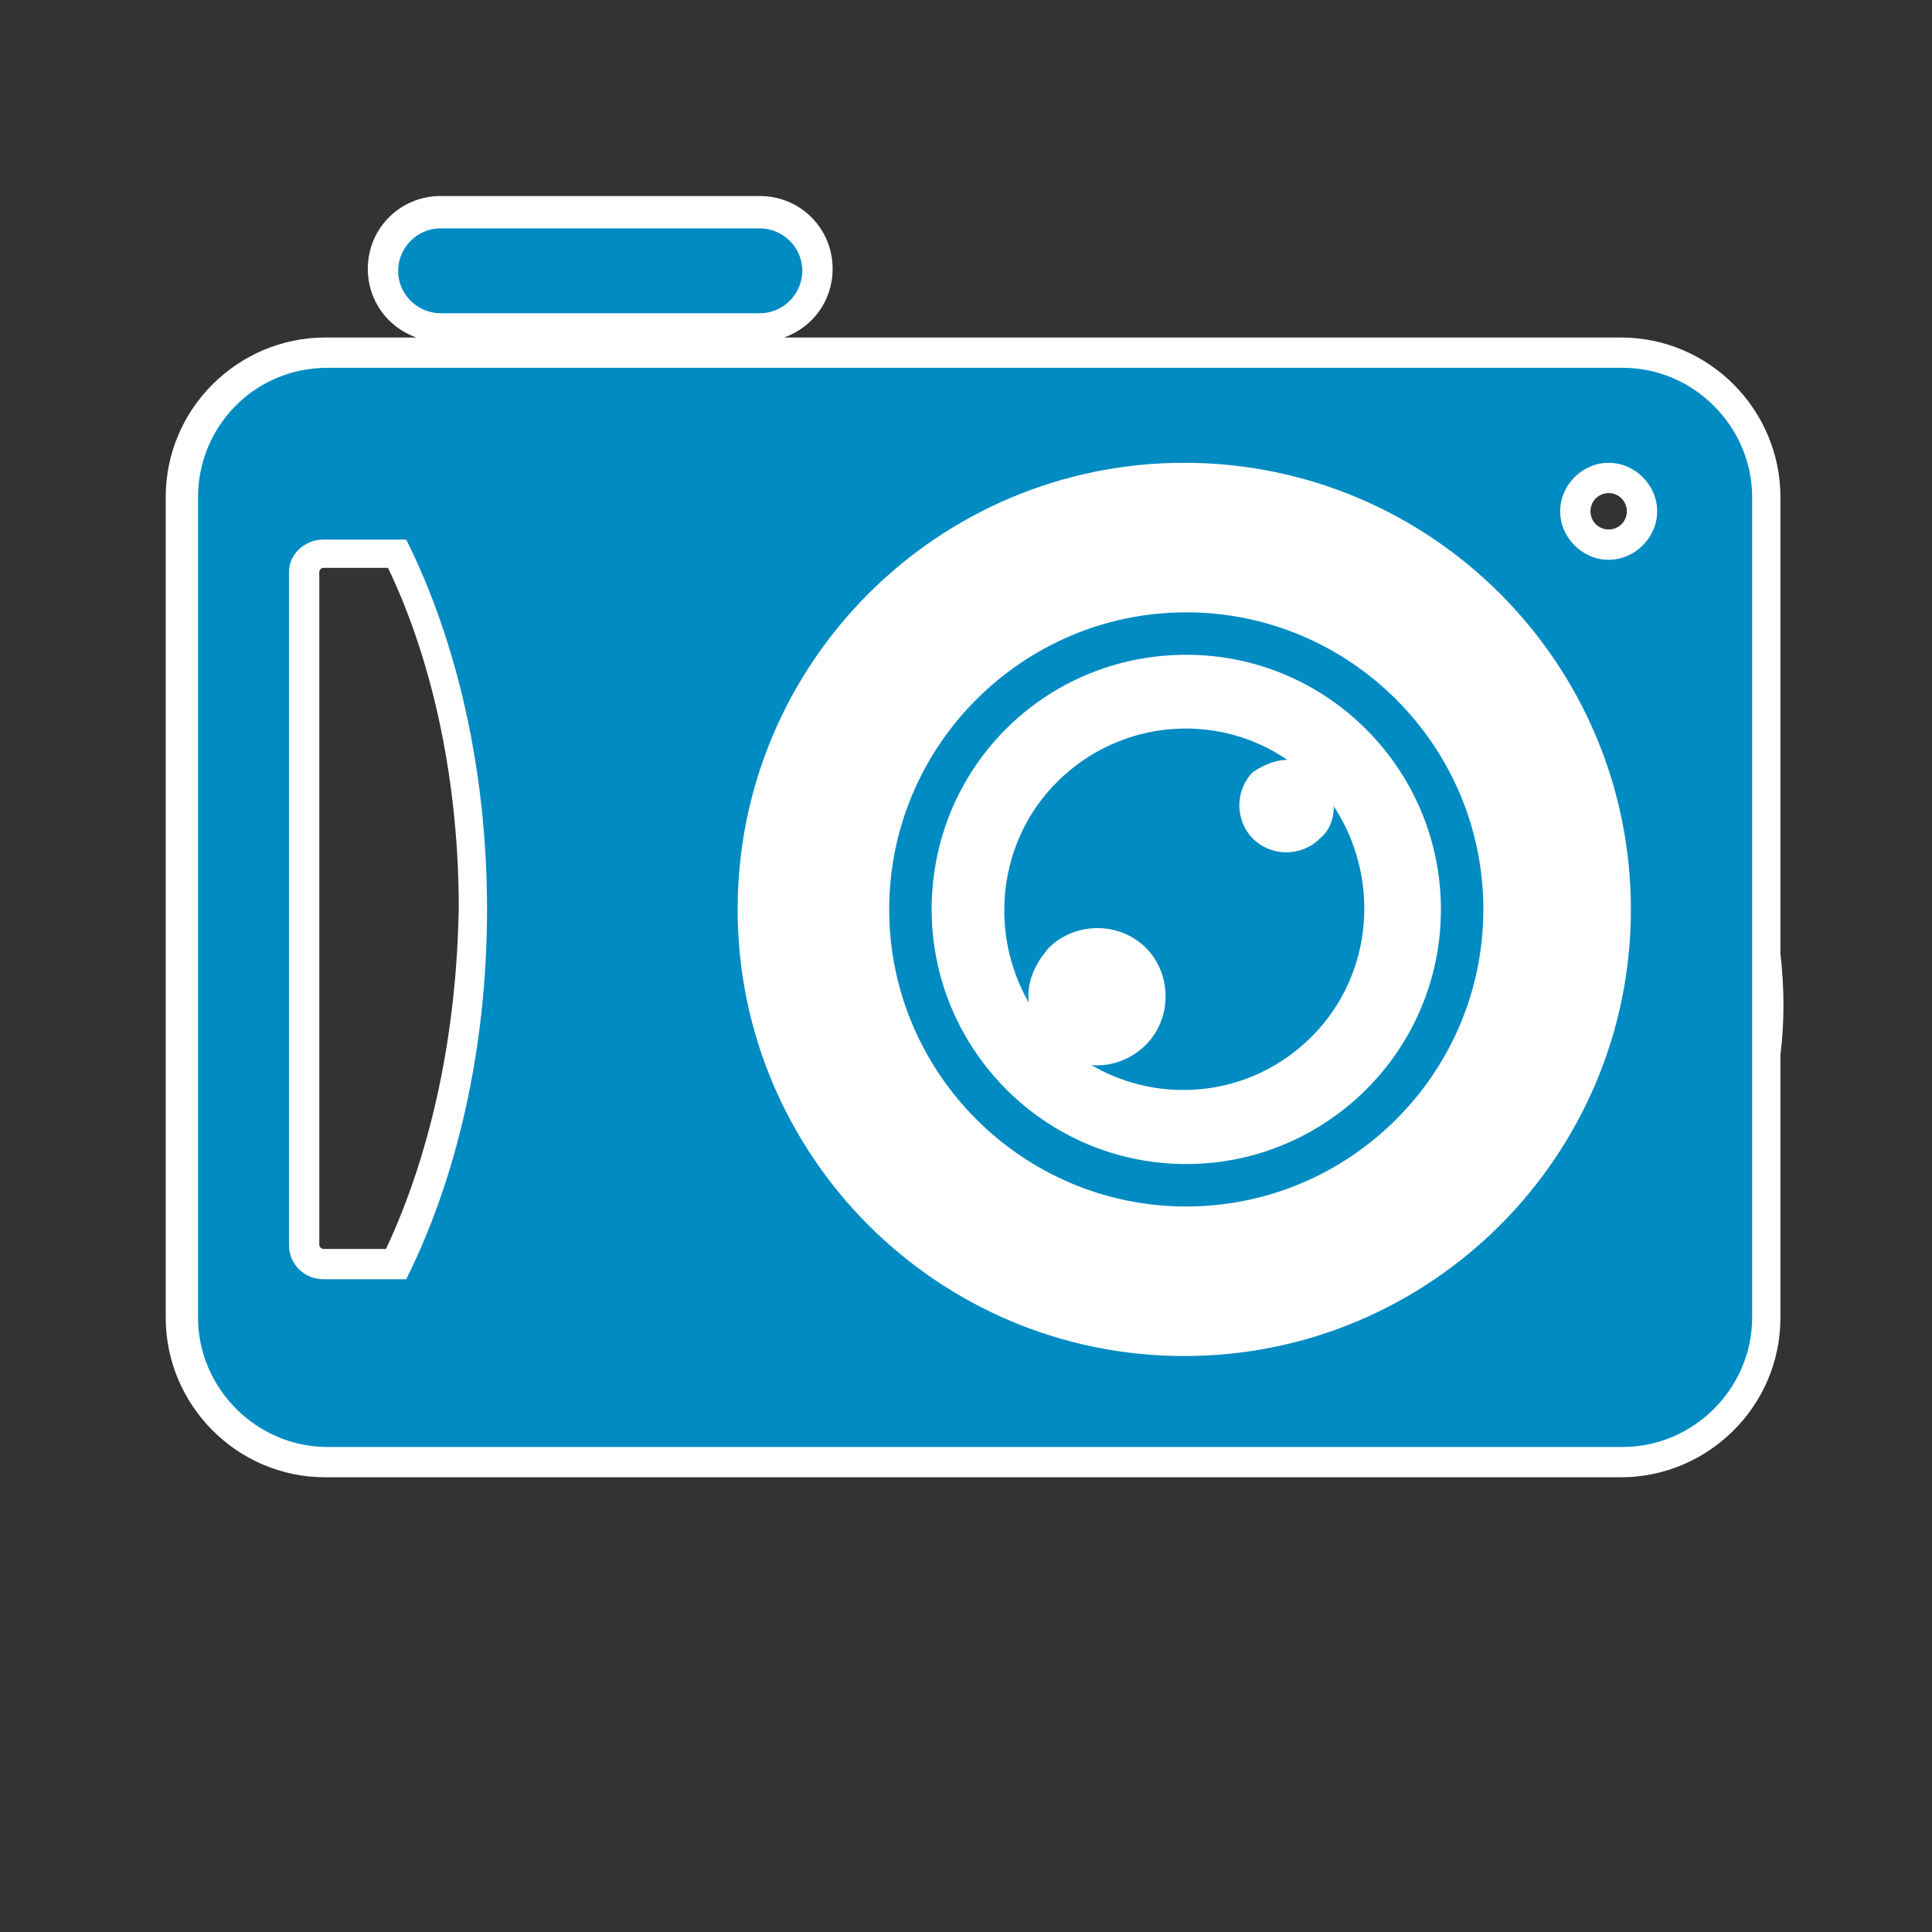 <?xml version="1.0" encoding="utf-8"?>
<!-- Generator: Adobe Illustrator 22.0.0, SVG Export Plug-In . SVG Version: 6.00 Build 0)  -->
<svg version="1.1" id="Layer_1" xmlns="http://www.w3.org/2000/svg" xmlns:xlink="http://www.w3.org/1999/xlink" x="0px" y="0px"
	 viewBox="0 0 95.6 95.6" style="enable-background:new 0 0 95.6 95.6;" xml:space="preserve">
<rect x="0" y="0" width="95.6" height="95.6" fill="#333333" stroke="none"/>
<style type="text/css">
	.st0{fill:#EFB933;}
	.st1{fill:#FFFFFF;}
	.st2{fill-rule:evenodd;clip-rule:evenodd;fill:#008BC2;}
</style>
<g>
	<g>
		<path class="st0" d="M86.6,47.3V24.6c0-3.5-2.9-6.4-6.4-6.4H16.2c-3.5,0-6.4,2.9-6.4,6.4v40.6c0,3.5,2.9,6.4,6.4,6.4h64.1
			c3.5,0,6.4-2.9,6.4-6.4V52.2C86.9,50.6,86.9,48.9,86.6,47.3z M79.6,22.9c1.3,0,2.4,1.1,2.4,2.4c0,1.3-1.1,2.4-2.4,2.4
			c-1.3,0-2.4-1.1-2.4-2.4C77.2,24,78.3,22.9,79.6,22.9z M20.1,63.2H16c-0.9,0-1.7-0.7-1.7-1.7V28.3c0-0.9,0.7-1.7,1.7-1.7h4.1
			c2.5,5,4,11.4,4,18.3S22.6,58.2,20.1,63.2z"/>
		<path class="st1" d="M88.1,47.2V24.6c0-4.3-3.5-7.9-7.9-7.9H38.8c1.4-0.5,2.4-1.8,2.4-3.4c0-2-1.6-3.6-3.6-3.6H21.8
			c-2,0-3.6,1.6-3.6,3.6c0,1.6,1,2.9,2.4,3.4h-4.5c-4.3,0-7.9,3.5-7.9,7.9v40.6c0,4.3,3.5,7.9,7.9,7.9h64.1c4.3,0,7.9-3.5,7.9-7.9
			v-13C88.3,50.6,88.3,48.9,88.1,47.2z M19.1,61.8H16c-0.1,0-0.2-0.1-0.2-0.2V28.3c0-0.1,0.1-0.2,0.2-0.2h3.2
			c2.3,4.8,3.5,10.8,3.5,16.8C22.6,51,21.4,56.9,19.1,61.8z M79.6,26.2c-0.5,0-0.9-0.4-0.9-0.9c0-0.5,0.4-0.9,0.9-0.9
			c0.5,0,0.9,0.4,0.9,0.9C80.5,25.8,80.1,26.2,79.6,26.2z"/>
		<path class="st1" d="M21.8,15.5h15.8c1.1,0,2.1-0.9,2.1-2.1v0c0-1.1-0.9-2.1-2.1-2.1H21.8c-1.1,0-2.1,0.9-2.1,2.1v0
			C19.7,14.5,20.6,15.5,21.8,15.5z"/>
	</g>
	<path class="st2" d="M16.2,18.2h64.1c3.5,0,6.4,2.9,6.4,6.4v40.6c0,3.5-2.9,6.4-6.4,6.4H16.2c-3.5,0-6.4-2.9-6.4-6.4V24.6
		C9.8,21.1,12.6,18.2,16.2,18.2L16.2,18.2z M58.7,30.3c8.1,0,14.7,6.6,14.7,14.7c0,8.1-6.6,14.7-14.7,14.7C50.6,59.7,44,53.1,44,45
		C44,36.9,50.6,30.3,58.7,30.3L58.7,30.3z M58.7,32.4c7,0,12.6,5.7,12.6,12.6c0,7-5.7,12.6-12.6,12.6c-7,0-12.6-5.7-12.6-12.6
		C46.1,38,51.7,32.4,58.7,32.4L58.7,32.4z M63.7,37.6c-3.5-2.4-8.3-2-11.4,1.1c-2.9,2.9-3.4,7.4-1.4,10.9c-0.1-1,0.3-1.9,1-2.7
		c1.3-1.3,3.5-1.3,4.8,0c1.3,1.3,1.3,3.5,0,4.8c-0.7,0.7-1.7,1.1-2.7,1c3.4,2,7.9,1.6,10.9-1.4c3.1-3.1,3.4-7.9,1.1-11.4
		c0,0.6-0.2,1.2-0.7,1.6c-0.9,0.9-2.4,0.9-3.3,0c-0.9-0.9-0.9-2.4,0-3.3C62.6,37.8,63.2,37.6,63.7,37.6L63.7,37.6z M21.8,11.3h15.8
		c1.1,0,2.1,0.9,2.1,2.1v0c0,1.1-0.9,2.1-2.1,2.1H21.8c-1.1,0-2.1-0.9-2.1-2.1v0C19.7,12.3,20.6,11.3,21.8,11.3L21.8,11.3z
		 M79.6,22.9c1.3,0,2.4,1.1,2.4,2.4c0,1.3-1.1,2.4-2.4,2.4c-1.3,0-2.4-1.1-2.4-2.4C77.2,24,78.3,22.9,79.6,22.9L79.6,22.9z
		 M58.6,22.9c12.2,0,22.1,9.9,22.1,22.1c0,12.2-9.9,22.1-22.1,22.1c-12.2,0-22.1-9.9-22.1-22.1C36.5,32.8,46.4,22.9,58.6,22.9
		L58.6,22.9z M16,26.7h4.1c2.5,5,4,11.4,4,18.3s-1.5,13.3-4,18.3H16c-0.9,0-1.7-0.7-1.7-1.7V28.3C14.3,27.4,15.1,26.7,16,26.7
		L16,26.7z"/>
</g>
</svg>
